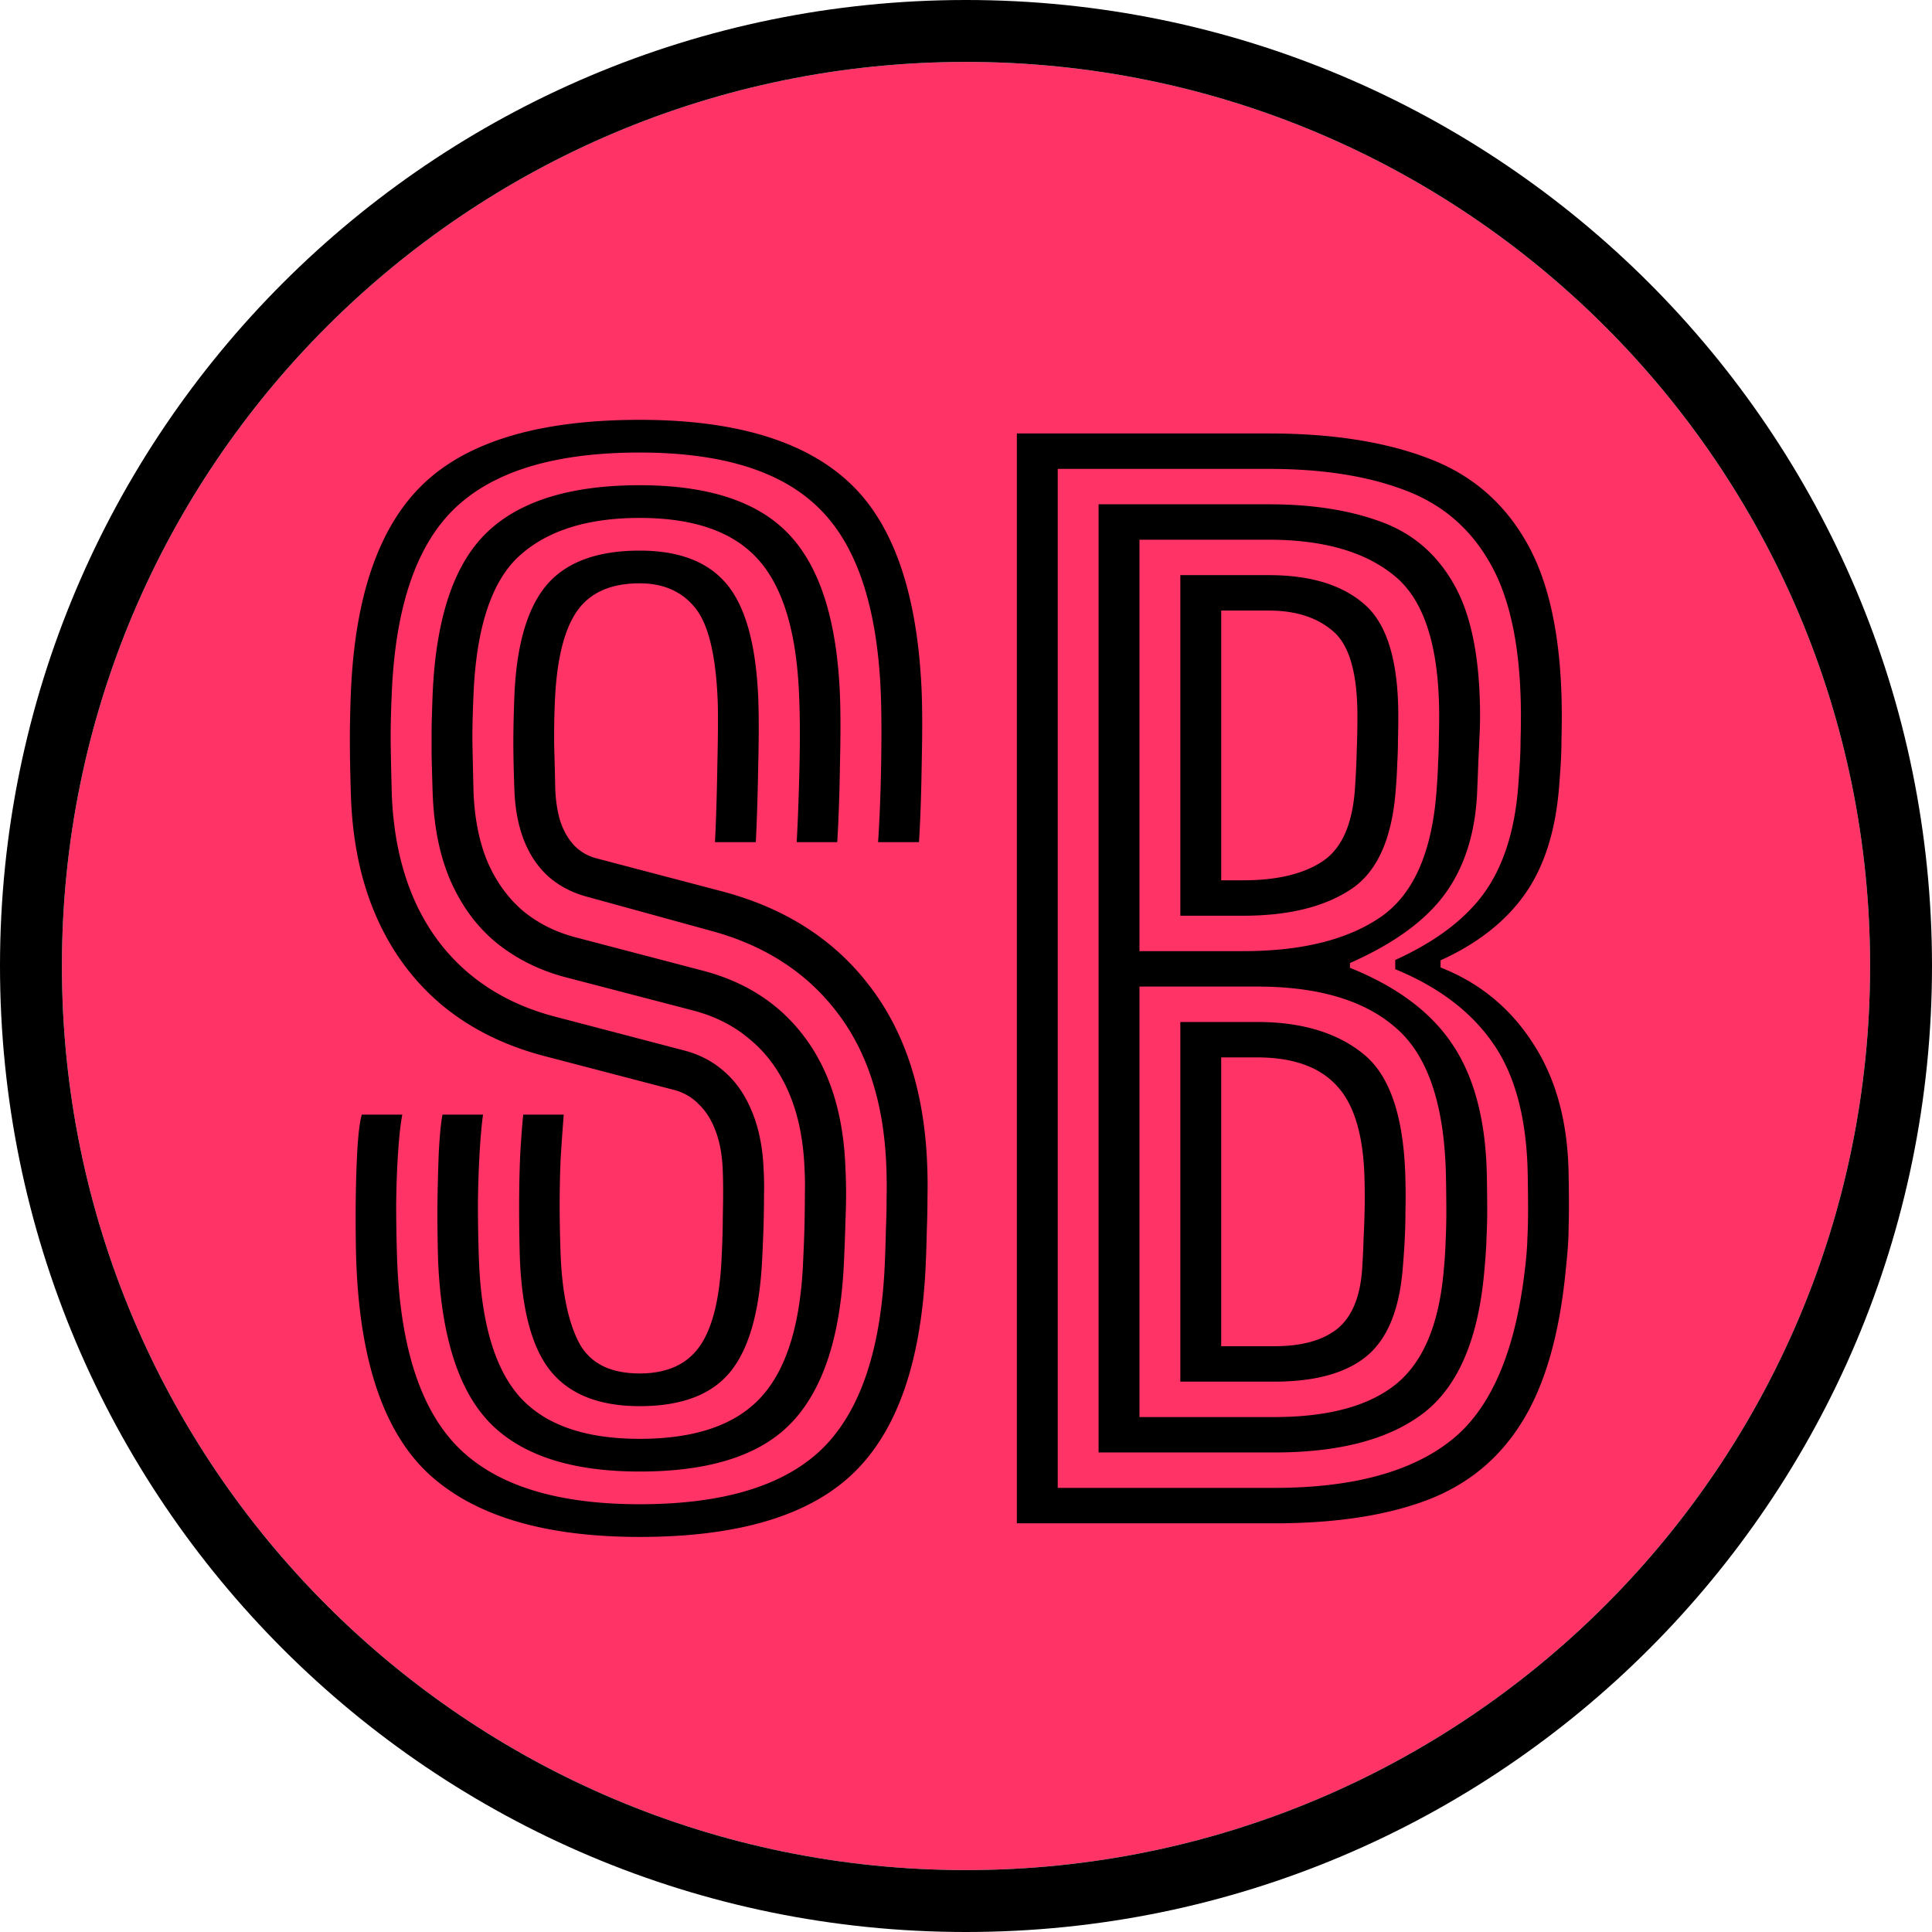 <svg xmlns="http://www.w3.org/2000/svg" width="312" height="312" fill="none" viewBox="0 0 312 312"><path fill="#F36" d="M302 156c0 80.634-65.366 146-146 146S10 236.634 10 156 75.366 10 156 10s146 65.366 146 146z"/><path fill="#000" fill-rule="evenodd" d="M312 156c0 86.156-69.844 156-156 156S0 242.156 0 156 69.844 0 156 0s156 69.844 156 156zM156 302c80.634 0 146-65.366 146-146S236.634 10 156 10 10 75.366 10 156s65.366 146 146 146z" clip-rule="evenodd"/><path fill="#000" d="M103.305 248.2c-15.18 0-26.455-3.319-33.825-9.955-7.333-6.637-11.312-18.059-11.935-34.265-.073-1.87-.11-4.437-.11-7.7 0-3.264.073-6.454.22-9.57.147-3.117.403-5.354.77-6.71h6.545c-.257 1.283-.477 3.208-.66 5.775-.183 2.566-.293 5.445-.33 8.635 0 3.153.055 6.27.165 9.35.55 14.08 3.887 24.126 10.01 30.14 6.123 6.013 15.84 9.02 29.15 9.02 13.603 0 23.467-3.025 29.59-9.075 6.123-6.087 9.46-16.134 10.01-30.14.073-1.834.128-3.594.165-5.28.073-1.687.11-3.355.11-5.005a83.615 83.615 0 00-.055-5.225c-.403-10.12-3.062-18.37-7.975-24.75-4.877-6.38-11.605-10.744-20.185-13.09l-20.405-5.61c-2.347-.66-4.363-1.742-6.05-3.245-1.687-1.54-2.988-3.484-3.905-5.83-.917-2.347-1.43-5.079-1.54-8.195-.11-3.044-.165-5.574-.165-7.59 0-2.054.055-4.529.165-7.425.33-8.214 2.053-14.19 5.17-17.93 3.153-3.74 8.177-5.61 15.07-5.61 6.38 0 11.073 1.815 14.08 5.445 3.007 3.63 4.693 9.716 5.06 18.26.11 2.786.11 6.435 0 10.945-.073 4.51-.202 8.653-.385 12.43h-6.6c.183-3.63.312-7.792.385-12.485.11-4.73.128-8.177.055-10.34-.293-7.444-1.522-12.467-3.685-15.07-2.127-2.604-5.097-3.905-8.91-3.905-4.693 0-8.085 1.522-10.175 4.565-2.053 3.006-3.227 7.81-3.52 14.41-.11 2.566-.147 5.078-.11 7.535.073 2.42.128 4.601.165 6.545.073 2.126.367 3.978.88 5.555.55 1.54 1.302 2.805 2.255 3.795a7.631 7.631 0 003.41 1.98l20.295 5.335c10.193 2.676 18.15 7.755 23.87 15.235 5.757 7.443 8.873 17.031 9.35 28.765a83.31 83.31 0 01.055 5.28c0 1.833-.037 3.666-.11 5.5a229.345 229.345 0 01-.165 5.28c-.66 15.766-4.565 27.078-11.715 33.935-7.113 6.856-18.608 10.285-34.485 10.285zm0-10.56c-10.927 0-18.957-2.585-24.09-7.755-5.133-5.207-7.957-14.007-8.47-26.4a280.76 280.76 0 01-.11-8.36c.037-3.154.11-6.124.22-8.91.147-2.824.348-4.895.605-6.215h6.545c-.22 1.576-.403 3.611-.55 6.105a178.392 178.392 0 00-.275 8.25c0 3.006.055 6.068.165 9.185.403 10.266 2.622 17.636 6.655 22.11 4.07 4.473 10.505 6.71 19.305 6.71 8.947 0 15.473-2.237 19.58-6.71 4.143-4.51 6.417-11.88 6.82-22.11.11-2.274.183-4.254.22-5.94.037-1.687.055-3.245.055-4.675.037-1.43.018-2.824-.055-4.18-.183-4.657-1.008-8.709-2.475-12.155-1.467-3.484-3.52-6.344-6.16-8.58-2.603-2.274-5.738-3.887-9.405-4.84l-20.68-5.39c-3.997-1.064-7.572-2.824-10.725-5.28-3.153-2.494-5.665-5.775-7.535-9.845-1.87-4.107-2.897-9.039-3.08-14.795a629.38 629.38 0 01-.165-5.83v-4.675c.037-1.54.092-3.264.165-5.17.513-12.247 3.392-20.937 8.635-26.07 5.28-5.17 13.548-7.755 24.805-7.755 11.073 0 19.103 2.64 24.09 7.92 5.023 5.28 7.773 13.951 8.25 26.015.11 2.786.11 6.545 0 11.275-.073 4.693-.22 8.836-.44 12.43h-6.545c.183-3.264.33-7.205.44-11.825.11-4.657.092-8.635-.055-11.935-.403-10.194-2.622-17.508-6.655-21.945-3.997-4.437-10.358-6.655-19.085-6.655-8.47 0-14.96 2.053-19.47 6.16-4.473 4.106-6.93 11.586-7.37 22.44-.147 3.336-.202 6.013-.165 8.03.037 2.016.092 4.491.165 7.425.147 4.326.88 8.103 2.2 11.33 1.357 3.19 3.227 5.83 5.61 7.92 2.42 2.053 5.28 3.52 8.58 4.4l20.57 5.39c7.077 1.833 12.613 5.463 16.61 10.89 3.997 5.39 6.16 12.338 6.49 20.845.073 1.503.11 2.951.11 4.345 0 1.356-.037 2.86-.11 4.51-.037 1.65-.11 3.685-.22 6.105-.477 11.953-3.227 20.643-8.25 26.07-4.987 5.426-13.237 8.14-24.75 8.14zm0-10.56c-6.417 0-11.165-1.834-14.245-5.5-3.08-3.667-4.785-9.864-5.115-18.59a285.76 285.76 0 01-.11-8.14c0-2.86.055-5.592.165-8.195.147-2.604.312-4.822.495-6.655h6.545a354.52 354.52 0 00-.495 7.04c-.11 2.42-.165 4.95-.165 7.59 0 2.603.055 5.335.165 8.195.257 6.05 1.247 10.725 2.97 14.025 1.76 3.3 5.023 4.95 9.79 4.95 4.437 0 7.682-1.485 9.735-4.455 2.09-3.007 3.263-7.939 3.52-14.795.11-2.31.165-4.29.165-5.94.037-1.65.055-3.062.055-4.235 0-1.21-.018-2.274-.055-3.19-.073-2.457-.44-4.584-1.1-6.38-.66-1.834-1.577-3.319-2.75-4.455a8.491 8.491 0 00-4.125-2.365l-20.845-5.445c-6.453-1.687-11.972-4.437-16.555-8.25-4.583-3.85-8.122-8.635-10.615-14.355-2.493-5.72-3.85-12.265-4.07-19.635-.11-3.557-.165-6.527-.165-8.91 0-2.384.055-4.914.165-7.59.66-15.694 4.602-26.95 11.825-33.77 7.223-6.82 18.828-10.23 34.815-10.23 15.253 0 26.492 3.337 33.715 10.01 7.223 6.636 11.165 17.966 11.825 33.99.11 2.786.11 6.673 0 11.66-.073 4.986-.22 9.166-.44 12.54h-6.6c.257-3.924.422-8.195.495-12.815.073-4.657.055-8.379-.055-11.165-.55-13.97-3.868-23.944-9.955-29.92-6.05-6.013-15.712-9.02-28.985-9.02-13.603 0-23.54 2.988-29.81 8.965-6.233 5.94-9.643 15.913-10.23 29.92-.147 3.41-.202 6.251-.165 8.525.037 2.273.092 4.803.165 7.59.22 6.306 1.375 11.916 3.465 16.83 2.09 4.876 5.06 8.946 8.91 12.21 3.85 3.263 8.488 5.61 13.915 7.04l20.79 5.445c2.603.66 4.84 1.833 6.71 3.52 1.87 1.65 3.337 3.795 4.4 6.435 1.1 2.64 1.723 5.775 1.87 9.405a51.11 51.11 0 01.055 4.07c0 1.283-.018 2.695-.055 4.235-.037 1.503-.11 3.373-.22 5.61-.367 8.616-2.072 14.813-5.115 18.59-3.007 3.74-7.902 5.61-14.685 5.61zM164.214 246V70h40.7c10.157 0 18.737 1.338 25.74 4.015 7.04 2.64 12.393 7.278 16.06 13.915 3.667 6.6 5.5 15.84 5.5 27.72 0 1.356-.018 2.658-.055 3.905 0 1.21-.037 2.438-.11 3.685-.073 1.21-.165 2.511-.275 3.905-.587 7.186-2.457 12.98-5.61 17.38-3.117 4.363-7.627 7.883-13.53 10.56v1.155c6.27 2.456 11.238 6.526 14.905 12.21 3.703 5.646 5.628 12.65 5.775 21.01.037 2.053.055 3.758.055 5.115 0 1.356-.018 2.548-.055 3.575 0 1.026-.037 2.053-.11 3.08a109.037 109.037 0 01-.33 3.63c-.99 10.486-3.337 18.718-7.04 24.695-3.667 5.976-8.8 10.211-15.4 12.705-6.6 2.493-14.813 3.74-24.64 3.74h-41.58zm6.6-5.72h34.98c12.503 0 21.982-2.53 28.435-7.59 6.49-5.06 10.505-14.337 12.045-27.83.22-1.797.348-3.41.385-4.84.073-1.467.11-2.989.11-4.565 0-1.614-.018-3.52-.055-5.72-.147-8.984-1.998-16.042-5.555-21.175-3.52-5.134-8.8-9.149-15.84-12.045v-1.485c6.527-2.97 11.33-6.6 14.41-10.89 3.08-4.327 4.895-10.029 5.445-17.105.11-1.467.202-2.805.275-4.015.073-1.21.11-2.402.11-3.575.037-1.21.055-2.475.055-3.795 0-10.414-1.577-18.499-4.73-24.255-3.153-5.793-7.755-9.845-13.805-12.155-6.05-2.347-13.438-3.52-22.165-3.52h-34.1v164.56zm6.6-5.72V81.44h27.5c7.04 0 13.108.953 18.205 2.86 5.097 1.87 9.02 5.28 11.77 10.23 2.75 4.913 4.125 11.953 4.125 21.12 0 1.21-.037 2.401-.11 3.575a150.375 150.375 0 01-.165 3.63 248.34 248.34 0 01-.165 4.29c-.183 6.746-1.833 12.356-4.95 16.83-3.117 4.473-8.323 8.323-15.62 11.55v.77c7.663 3.08 13.218 7.26 16.665 12.54 3.483 5.28 5.298 12.338 5.445 21.175.037 2.126.055 3.941.055 5.445 0 1.503-.037 2.97-.11 4.4-.037 1.43-.147 3.135-.33 5.115-.917 11.036-4.143 18.736-9.68 23.1-5.537 4.326-13.622 6.49-24.255 6.49h-28.38zm6.6-80.96h16.775c9.423 0 16.812-1.834 22.165-5.5 5.39-3.704 8.415-10.689 9.075-20.955.11-1.467.183-2.842.22-4.125.073-1.284.11-2.53.11-3.74.037-1.21.055-2.42.055-3.63 0-11.147-2.383-18.682-7.15-22.605-4.73-3.924-11.513-5.885-20.35-5.885h-20.9v66.44zm6.6-5.72v-55h14.3c6.71 0 11.862 1.577 15.455 4.73 3.63 3.153 5.445 9.166 5.445 18.04 0 1.32-.018 2.603-.055 3.85 0 1.21-.037 2.438-.11 3.685a81.014 81.014 0 01-.22 3.96c-.55 8.176-2.988 13.676-7.315 16.5-4.29 2.823-10.065 4.235-17.325 4.235h-10.175zm6.6-5.72h3.575c5.463 0 9.735-1.027 12.815-3.08 3.117-2.09 4.858-6.069 5.225-11.935.147-2.274.238-4.272.275-5.995.073-1.76.11-3.594.11-5.5 0-6.857-1.283-11.404-3.85-13.64-2.567-2.273-6.05-3.41-10.45-3.41h-7.7v43.56zm-13.2 86.68h21.78c8.763 0 15.345-1.797 19.745-5.39 4.4-3.63 6.948-9.864 7.645-18.7a64.46 64.46 0 00.275-4.455c.073-1.43.11-2.952.11-4.565 0-1.614-.018-3.429-.055-5.445-.183-11.587-2.823-19.635-7.92-24.145-5.06-4.547-12.595-6.82-22.605-6.82h-18.975v69.52zm6.6-5.72v-58.08h12.375c7.297 0 13.072 1.76 17.325 5.28 4.253 3.52 6.472 10.34 6.655 20.46.037 1.686.037 3.281 0 4.785 0 1.466-.037 2.951-.11 4.455-.073 1.466-.183 3.08-.33 4.84-.55 6.71-2.512 11.44-5.885 14.19-3.337 2.713-8.287 4.07-14.85 4.07h-15.18zm6.6-5.72h8.58c4.473 0 7.883-.954 10.23-2.86 2.347-1.944 3.667-5.189 3.96-9.735.11-1.724.183-3.3.22-4.73.073-1.43.128-2.879.165-4.345.037-1.467.037-3.08 0-4.84-.11-7.224-1.577-12.375-4.4-15.455-2.787-3.117-7.113-4.675-12.98-4.675h-5.775v46.64z"/></svg>